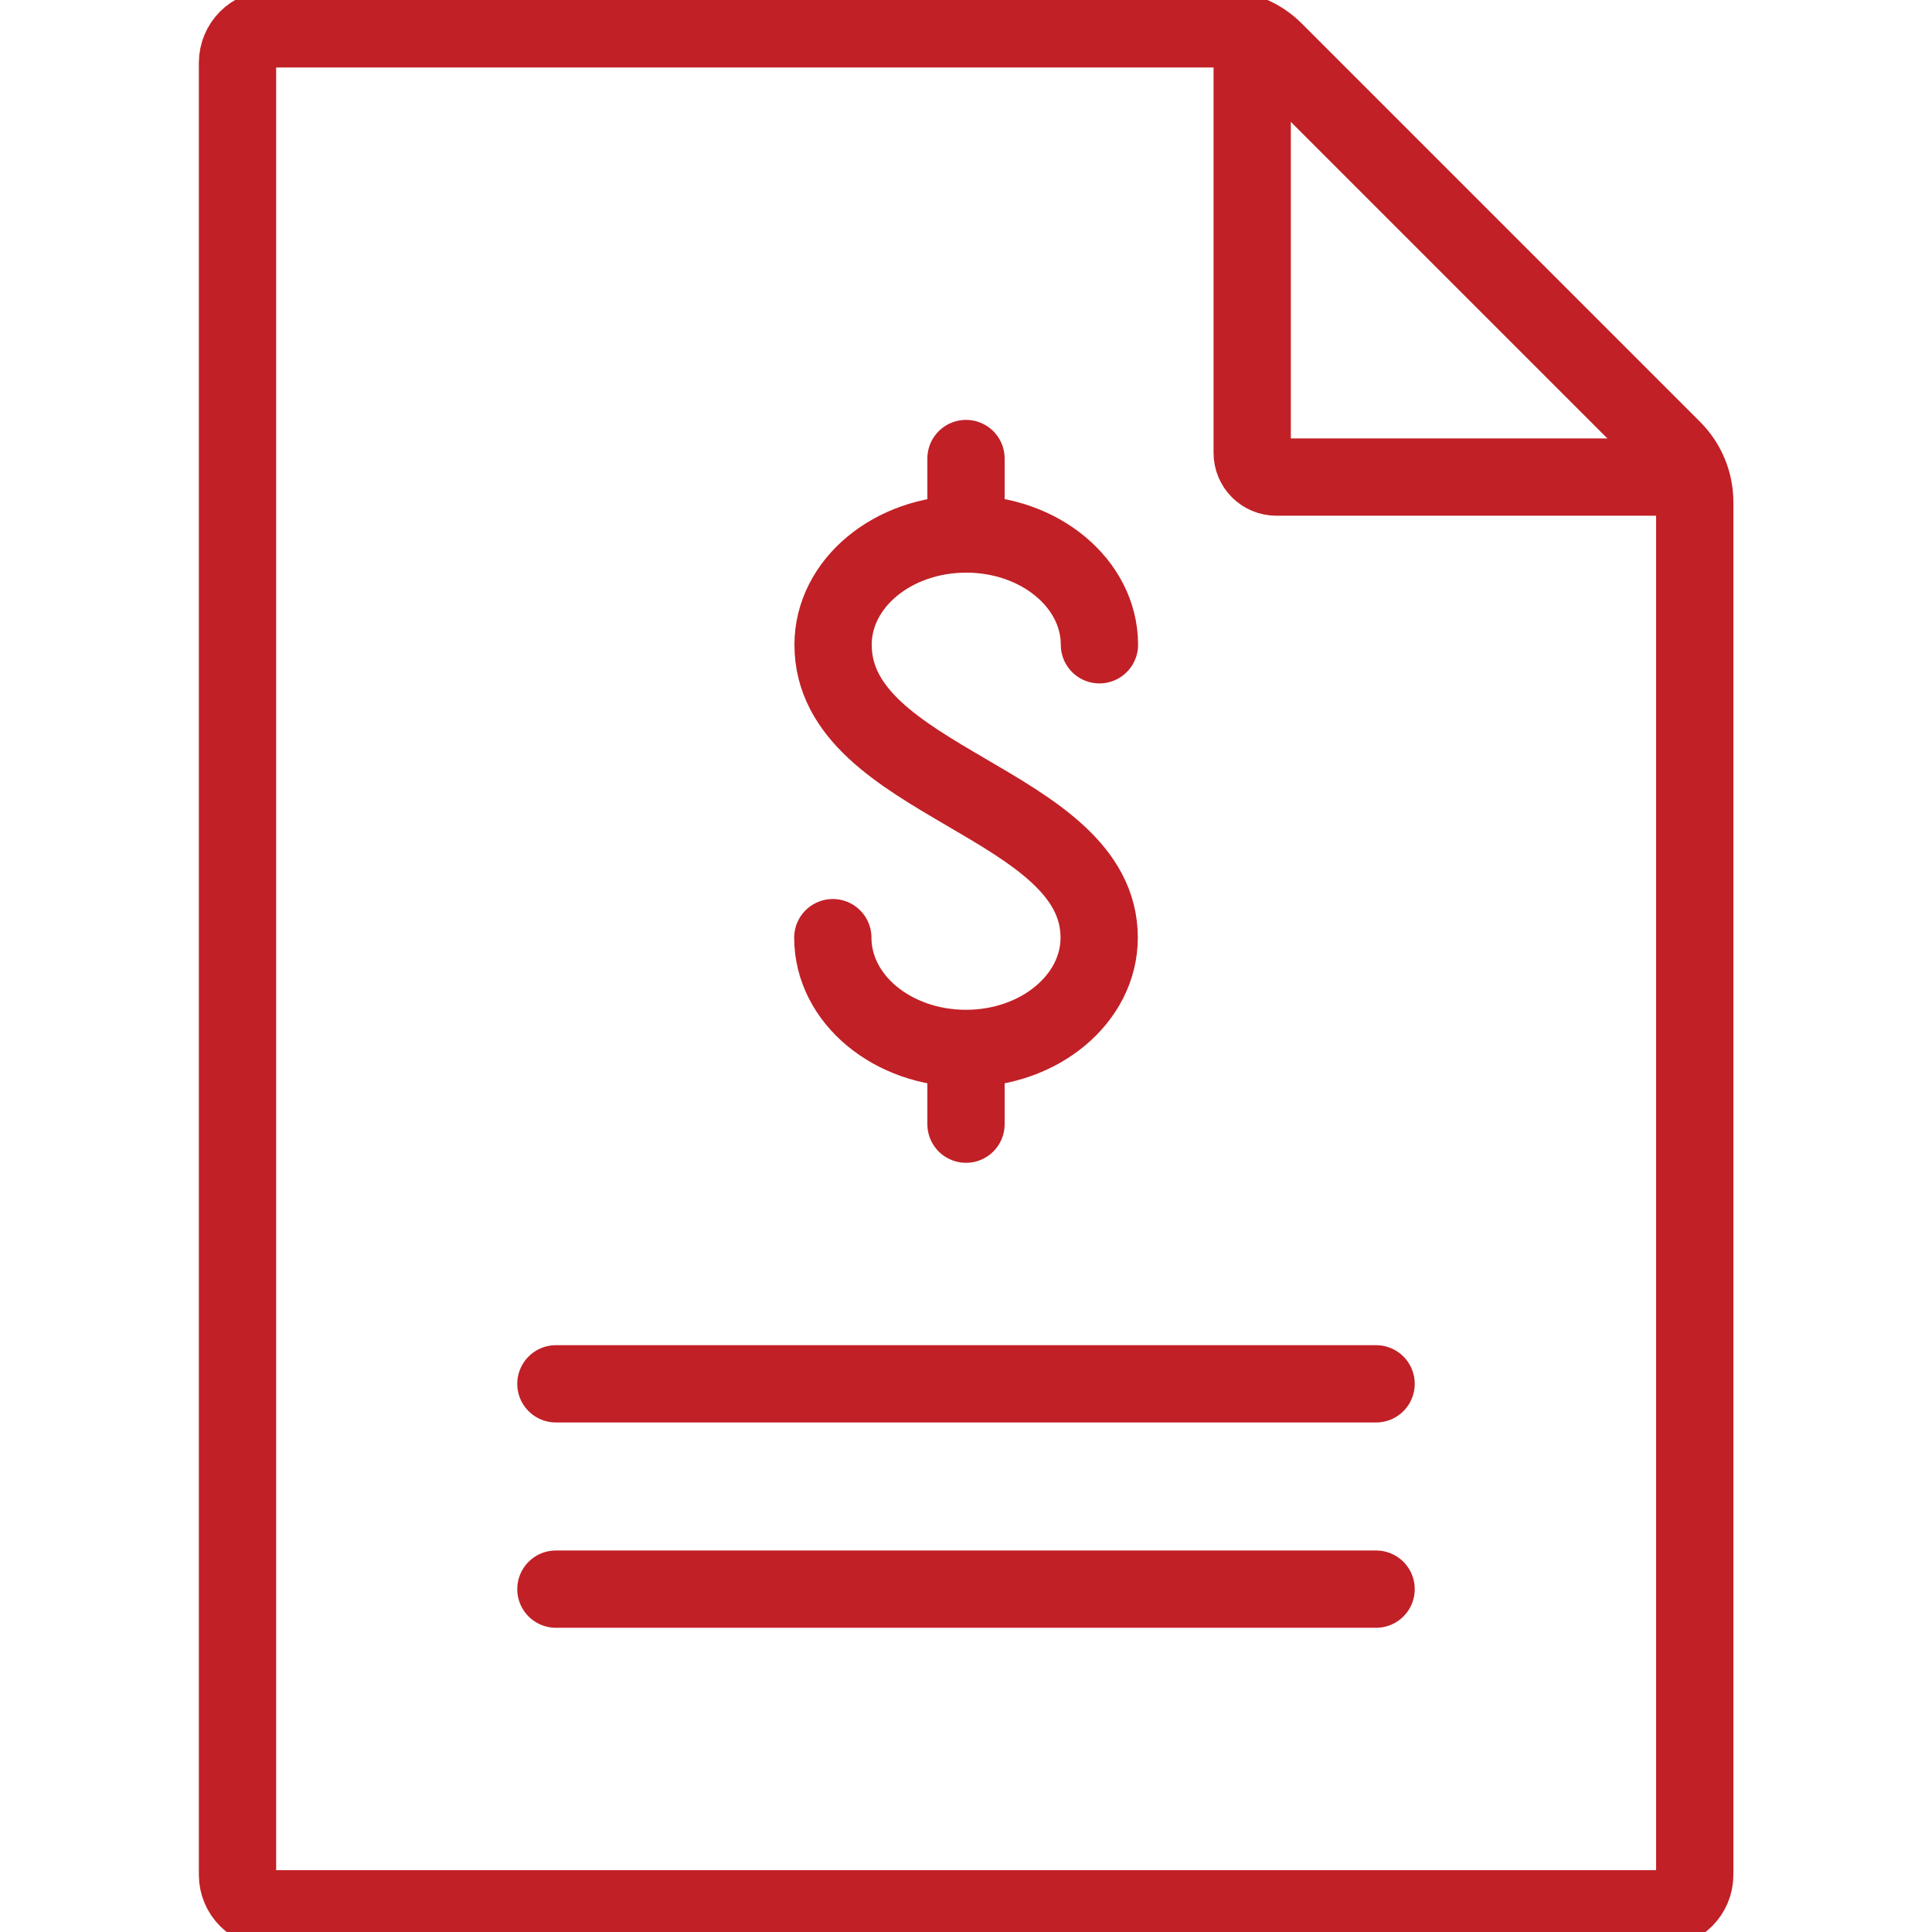 <?xml version="1.0" encoding="UTF-8"?>
<svg id="Layer_1" data-name="Layer 1" xmlns="http://www.w3.org/2000/svg" viewBox="0 0 75 75">
  <defs>
    <style>
      .cls-1 {
        fill: none;
        stroke: #c12026;
        stroke-linecap: round;
        stroke-miterlimit: 10;
        stroke-width: 3px;
      }
    </style>
  </defs>
  <g>
    <g>
      <path class="cls-1" d="M64.46,74.1H10.54c-.73,0-1.32-.59-1.32-1.32V2.44c0-.73.59-1.32,1.32-1.32h36.88c.77,0,1.51.31,2.05.85l15.47,15.47c.54.54.85,1.28.85,2.05v53.29c0,.73-.59,1.32-1.32,1.32Z"/>
      <path class="cls-1" d="M48.61,1.71v15.87c0,.52.42.94.94.94h15.61"/>
    </g>
    <line class="cls-1" x1="21.58" y1="53.72" x2="53.42" y2="53.72"/>
    <line class="cls-1" x1="21.58" y1="61.69" x2="53.42" y2="61.69"/>
  </g>
  <g>
    <path class="cls-1" d="M32.33,36.4c0,2.38,2.31,4.3,5.17,4.3s5.17-1.93,5.17-4.3c0-5.28-10.33-5.99-10.33-11.37,0-2.38,2.31-4.3,5.17-4.3s5.17,1.93,5.17,4.3"/>
    <line class="cls-1" x1="37.5" y1="40.71" x2="37.5" y2="43.64"/>
    <line class="cls-1" x1="37.5" y1="17.8" x2="37.5" y2="20.73"/>
  </g>
</svg>